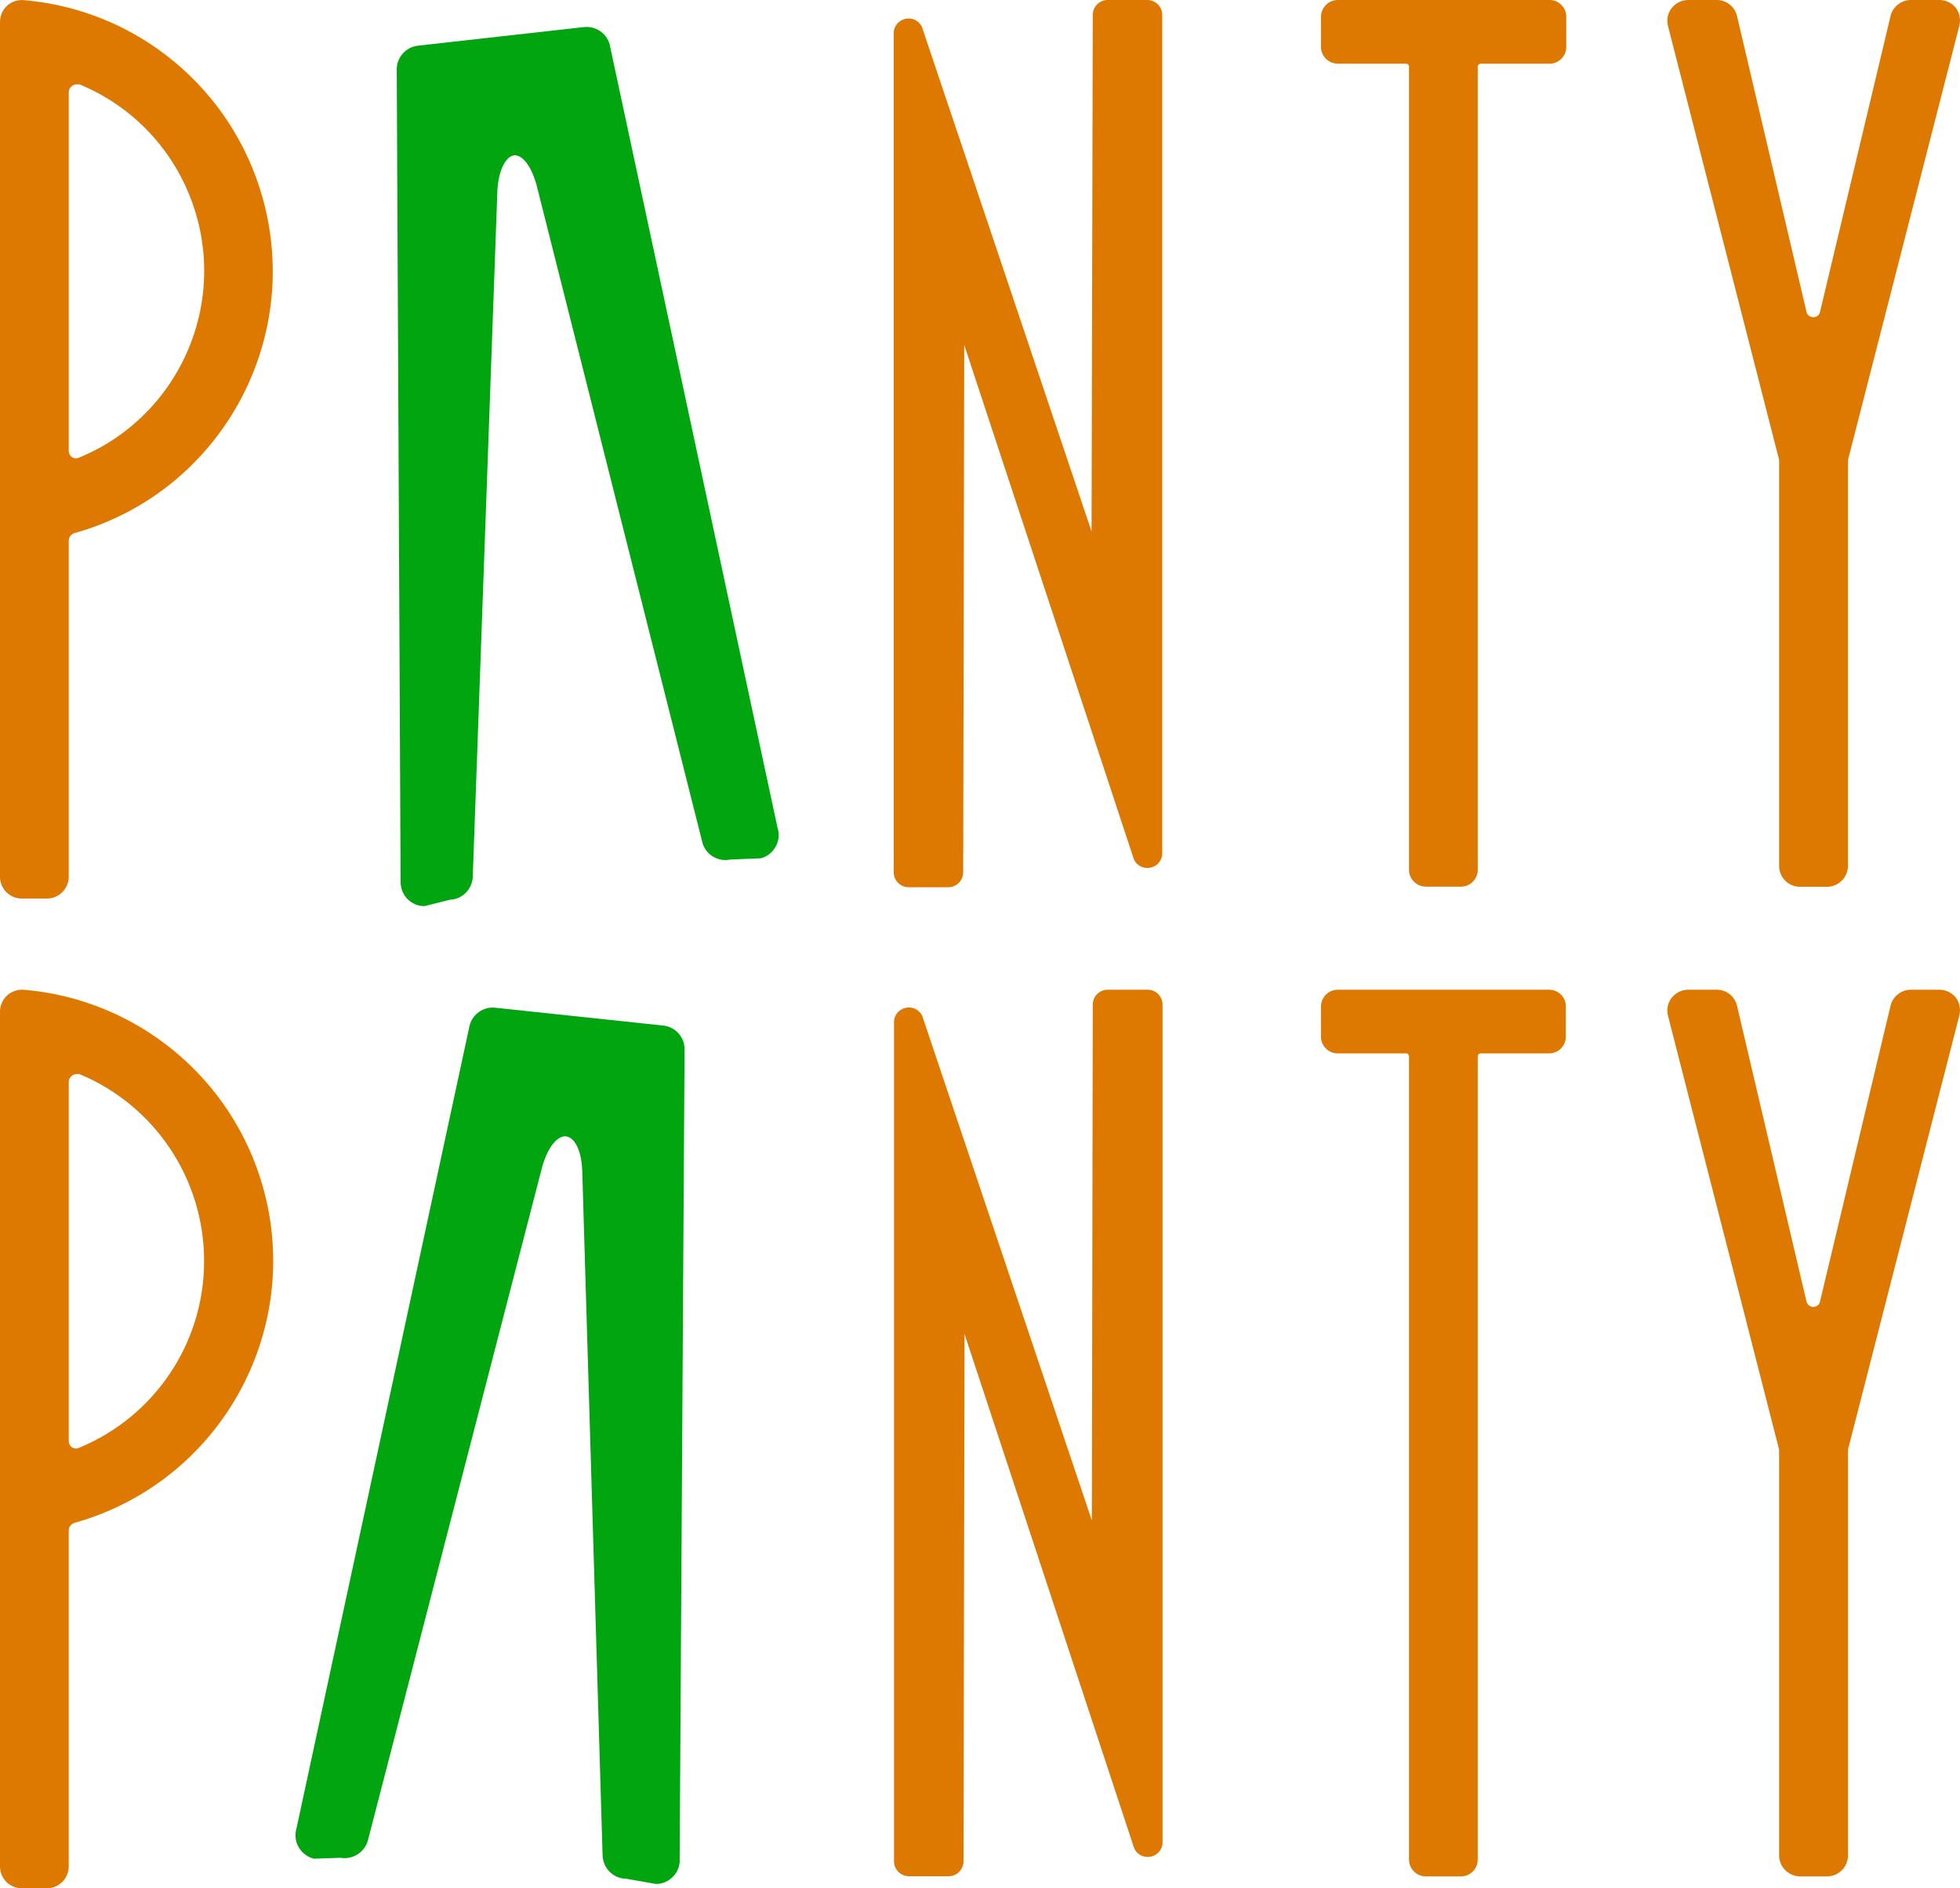 <?xml version="1.0" encoding="UTF-8"?><svg id="Livello_2" xmlns="http://www.w3.org/2000/svg" viewBox="0 0 131.76 126.93"><g id="Livello_1-2"><path d="M77.13,0h-2.67c-.55,0-1,.45-1,1l-.08,34.73L61.98,1.82c-.23-.5-.83-.72-1.33-.48-.32,.15-.53,.45-.57,.8V58.64c0,.55,.45,1,1,1h2.67c.55,0,1-.45,1-1l.07-35.45,11.4,34.56c.22,.51,.81,.73,1.32,.51,.33-.14,.55-.45,.59-.81V.98C78.12,.44,77.67,0,77.13,0Z" style="fill:#dd7800;"/><path d="M104.16,0h-14.23c-.62,0-1.12,.51-1.13,1.13V3.13c-.01,.62,.49,1.14,1.11,1.15h4.62c.1,0,.18,.09,.19,.19V58.47c0,.62,.51,1.13,1.13,1.13h2.37c.62,0,1.12-.51,1.12-1.13V4.47c0-.1,.09-.18,.19-.19h4.6c.61,.02,1.13-.46,1.16-1.07V1.21c.04-.62-.42-1.16-1.05-1.21-.03,0-.06,0-.08,0Z" style="fill:#dd7800;"/><path d="M131.49,.54C131.22,.2,130.81,0,130.38,0h-1.92c-.65,0-1.22,.45-1.37,1.08l-4.74,19.89c-.04,.21-.23,.36-.45,.35h0c-.22,0-.42-.14-.46-.36L116.77,1.08C116.62,.44,116.05,0,115.4,0h-1.91c-.43,0-.84,.2-1.11,.54-.27,.34-.36,.79-.25,1.21l7.47,29.16s0,.08,0,.12v27.18c0,.77,.63,1.4,1.4,1.4h1.82c.77,0,1.4-.63,1.41-1.4V31.03s0-.07,0-.11l7.48-29.17h0c.11-.42,.03-.86-.22-1.21Z" style="fill:#dd7800;"/><path d="M1.46,60.4h1.69c.81,0,1.47-.66,1.47-1.47h0v-22.58c0-.25,.17-.46,.41-.52,9.72-2.75,15.36-12.86,12.61-22.58C15.57,5.93,9.19,.66,1.61,.01,1.19-.03,.78,.11,.47,.39,.17,.67,0,1.06,0,1.47V58.93c0,.81,.64,1.46,1.45,1.47h.01Zm3.16-30.11V6.21c0-.18,.09-.35,.25-.45,.08-.06,.18-.09,.28-.09,.06,0,.13,0,.19,0,6.93,2.86,10.22,10.8,7.35,17.73-1.38,3.33-4.02,5.98-7.35,7.35-.15,.08-.32,.08-.47,0-.16-.1-.25-.27-.25-.46Z" style="fill:#dd7800;"/><path d="M1.61,66.53c-.42-.03-.83,.11-1.14,.39C.17,67.2,0,67.59,0,68v57.46c0,.81,.64,1.46,1.45,1.47h1.7c.81,0,1.47-.66,1.47-1.47h0v-22.59c0-.24,.18-.45,.41-.51,9.72-2.74,15.38-12.84,12.65-22.56-2.07-7.34-8.47-12.62-16.07-13.27h0Zm12.11,18.25c0,5.49-3.31,10.43-8.38,12.53-.15,.08-.32,.08-.47,0-.16-.1-.25-.27-.25-.45v-24.12c0-.18,.09-.35,.25-.45,.08-.06,.18-.09,.28-.09,.06-.01,.13-.01,.19,0,5.08,2.11,8.39,7.08,8.38,12.58Z" style="fill:#dd7800;"/><path d="M77.13,66.53h-2.67c-.55,0-1,.45-1,1l-.06,34.68-11.4-33.91c-.23-.5-.83-.72-1.33-.48-.32,.15-.53,.45-.57,.79v56.51c0,.55,.45,1,1,1h2.67c.55,0,1-.45,1-1l.07-35.45,11.4,34.56c.22,.51,.81,.73,1.32,.51,.33-.15,.56-.46,.59-.82v-56.41c-.01-.55-.47-.99-1.02-.98h0Z" style="fill:#dd7800;"/><path d="M104.16,66.53h-14.23c-.62,0-1.13,.51-1.13,1.13h0v2c-.01,.62,.49,1.14,1.11,1.15h4.62c.1,0,.18,.09,.19,.19v54c0,.62,.51,1.13,1.13,1.13h2.37c.62,0,1.12-.51,1.12-1.13v-54c0-.1,.09-.18,.19-.19h4.6c.62,0,1.12-.49,1.13-1.11,0,0,0-.01,0-.02v-2c.02-.62-.47-1.13-1.09-1.15h-.01Z" style="fill:#dd7800;"/><path d="M131.49,67.07c-.27-.34-.68-.54-1.11-.54h-1.92c-.65,0-1.22,.45-1.37,1.08l-4.74,19.88c-.04,.21-.23,.36-.45,.36h0c-.22,0-.41-.15-.46-.36l-4.67-19.88c-.15-.64-.72-1.09-1.37-1.08h-1.91c-.43,0-.84,.2-1.11,.54-.27,.34-.36,.79-.25,1.21l7.47,29.16s0,.08,0,.12v27.16c0,.77,.63,1.4,1.4,1.41h1.82c.78,0,1.41-.63,1.41-1.41h0v-27.16s0-.08,0-.12l7.48-29.16h0c.11-.42,.03-.86-.22-1.21Z" style="fill:#dd7800;"/><path d="M52.27,55.65L40.98,2.97c-.22-.75-.94-1.23-1.72-1.15l-11.16,1.25c-.78,.09-1.39,.73-1.43,1.52l.26,54.62c-.02,.44,.14,.88,.44,1.2,.3,.32,.72,.5,1.16,.5h0l1.72-.43c.82-.03,1.48-.69,1.53-1.51l1.66-46.25c.11-1.5,.66-2.23,1.12-2.28s1.11,.55,1.51,2l11.15,44.2c.22,.81,1.04,1.31,1.86,1.14l1.95-.08h.09c.42-.1,.78-.37,1-.75,.24-.39,.29-.87,.15-1.3Z" style="fill:#00a510;"/><path d="M44.6,68.94l-11.3-1.2c-.79-.09-1.53,.42-1.73,1.19l-11.64,53.98c-.13,.43-.07,.9,.16,1.28,.22,.37,.58,.64,1,.75h.06l1.74-.06c.82,.14,1.61-.36,1.84-1.16l11.73-45.33c.43-1.46,1.11-2.08,1.61-2s1,.78,1.07,2.27l1.37,46.1c.05,.85,.74,1.52,1.59,1.53l2,.35h0c.44,0,.87-.19,1.17-.52,.29-.31,.45-.73,.42-1.16l.33-54.51c-.04-.78-.64-1.42-1.42-1.51Z" style="fill:#00a510;"/></g></svg>